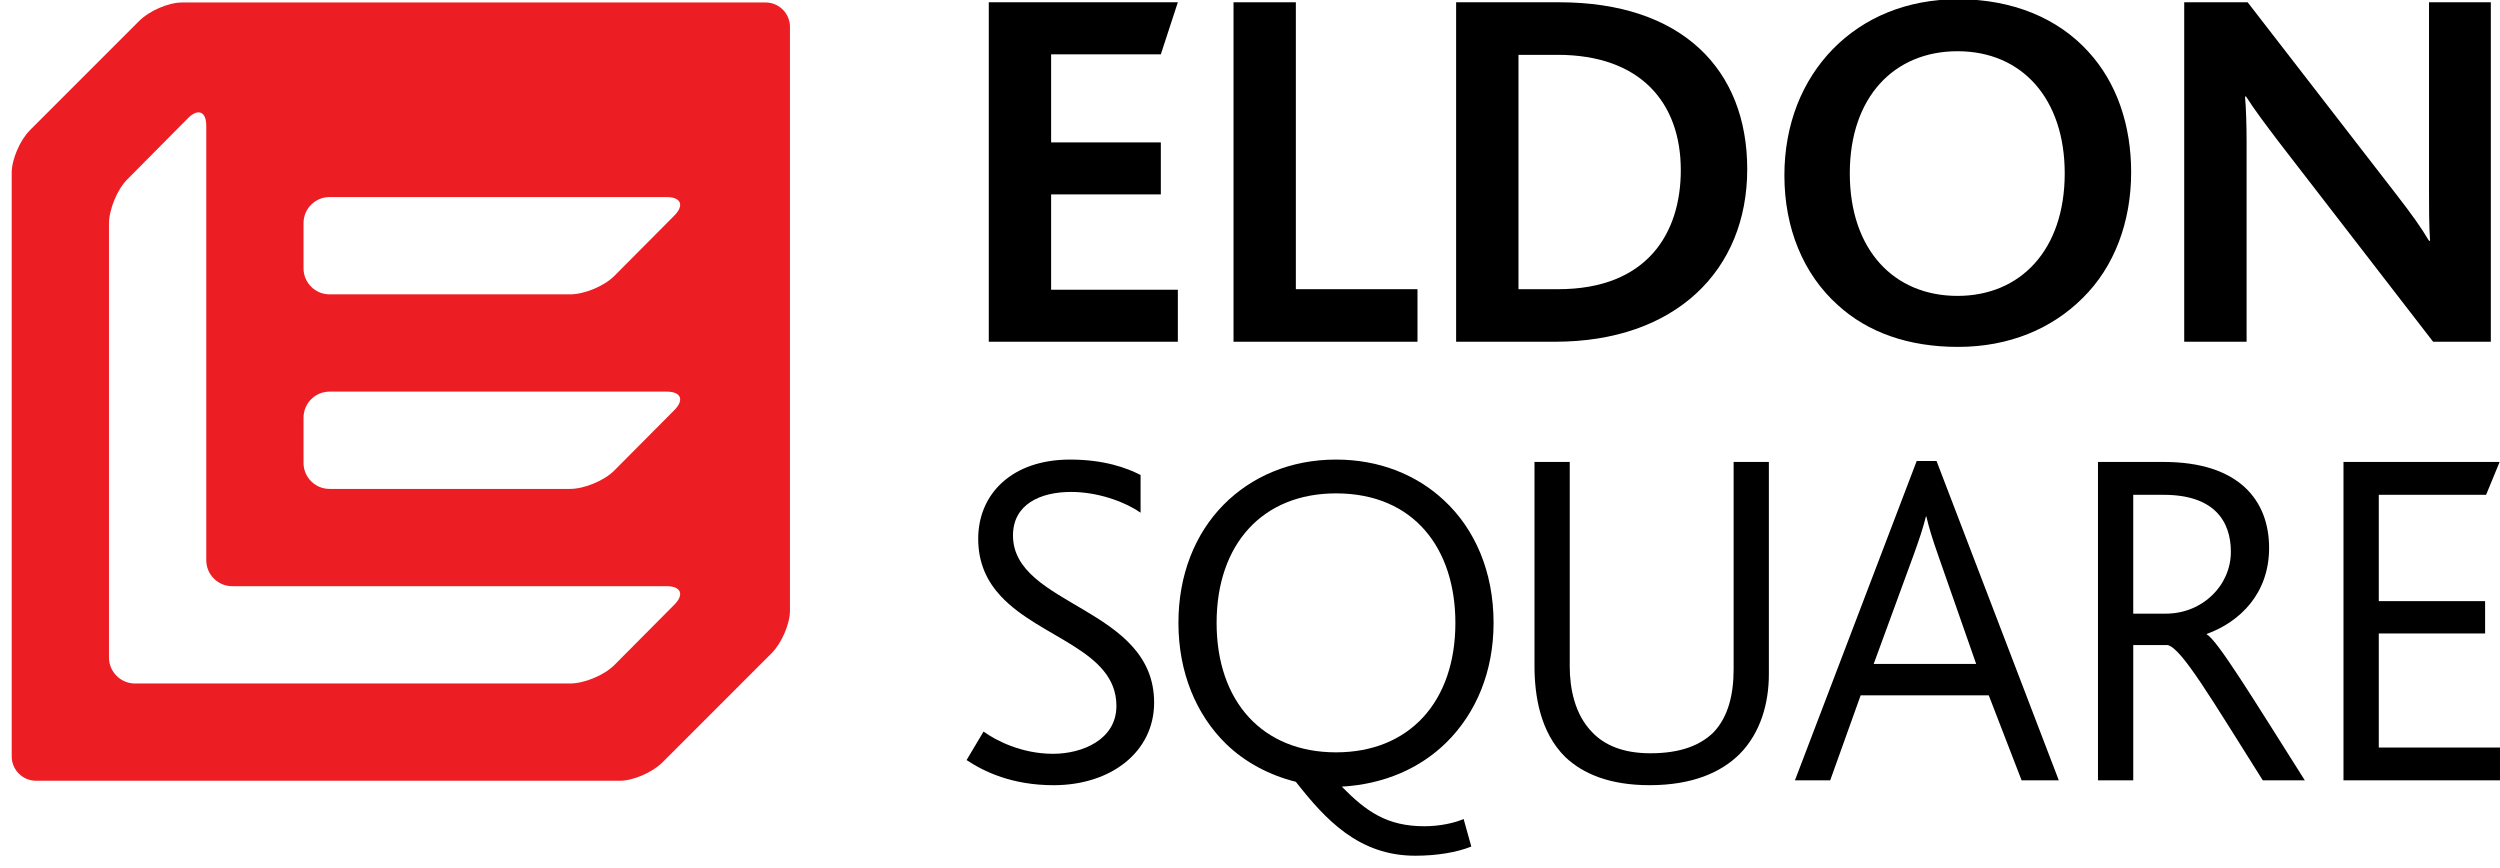 <?xml version="1.0" encoding="UTF-8" standalone="no"?>
<!-- Created with Inkscape (http://www.inkscape.org/) -->

<svg
   xmlns:dc="http://purl.org/dc/elements/1.1/"
   xmlns:cc="http://creativecommons.org/ns#"
   xmlns:rdf="http://www.w3.org/1999/02/22-rdf-syntax-ns#"
   xmlns:svg="http://www.w3.org/2000/svg"
   xmlns="http://www.w3.org/2000/svg"
   xmlns:sodipodi="http://sodipodi.sourceforge.net/DTD/sodipodi-0.dtd"
   xmlns:inkscape="http://www.inkscape.org/namespaces/inkscape"
   width="200"
   height="69.468"
   id="svg6488"
   version="1.1"
   inkscape:version="0.48.2 r9819"
   sodipodi:docname="Chimes.svg">
  <defs
     id="defs6490">
    <clipPath
       id="clipPath3123"
       clipPathUnits="userSpaceOnUse">
      <path
         inkscape:connector-curvature="0"
         id="path3125"
         d="m 334,674.088 176,0 0,197.912 -176,0 0,-197.912 z" />
    </clipPath>
    <clipPath
       id="clipPath5067"
       clipPathUnits="userSpaceOnUse">
      <path
         inkscape:connector-curvature="0"
         id="path5069"
         d="m 582,760 315.04,0 0,46.082 -315.04,0 0,-46.082 z" />
    </clipPath>
    <clipPath
       id="clipPath5031"
       clipPathUnits="userSpaceOnUse">
      <path
         inkscape:connector-curvature="0"
         id="path5033"
         d="m 950,719 363,0 0,153 -363,0 0,-153 z" />
    </clipPath>
    <clipPath
       id="clipPath5017"
       clipPathUnits="userSpaceOnUse">
      <path
         inkscape:connector-curvature="0"
         id="path5019"
         d="m 1256.104,773.063 c 0,-9.907 5.534,-14.496 11.339,-14.995 l 0,0 0,2.592 c -3.147,1.014 -5.958,4.271 -5.958,12.036 l 0,0 c 0,6.172 1.914,11.238 5.958,12.747 l 0,0 0,2.894 c -5.774,-0.86 -11.339,-5.86 -11.339,-15.274" />
    </clipPath>
    <clipPath
       id="clipPath5003"
       clipPathUnits="userSpaceOnUse">
      <path
         inkscape:connector-curvature="0"
         id="path5005"
         d="m 1226.018,785.524 c 3.079,-1.933 3.744,-6.302 3.744,-9.587 l 0,0 c -1.198,-0.029 -2.463,-0.07 -3.744,-0.107 l 0,0 0,-2.069 c 2.864,-0.041 5.736,-0.107 8.635,-0.148 l 0,0 c 0.061,0.794 0.123,1.589 0.123,2.385 l 0,0 c 0,5.659 -2.849,10.552 -8.758,12.023 l 0,0 0,-2.497 z m 0,-24.727 0,-2.426 c 2.761,0.612 5.375,1.946 7.167,3.381 l 0,0 0.368,2.995 -0.306,0.184 c -1.723,-1.969 -4.515,-3.581 -7.229,-4.134" />
    </clipPath>
    <clipPath
       id="clipPath4989"
       clipPathUnits="userSpaceOnUse">
      <path
         inkscape:connector-curvature="0"
         id="path4991"
         d="m 1226.018,844.781 0,-56.76 c 5.909,-1.471 8.758,-6.364 8.758,-12.023 l 0,0 c 0,-0.796 -0.062,-1.591 -0.123,-2.385 l 0,0 c -2.899,0.041 -5.771,0.107 -8.635,0.148 l 0,0 0,-12.964 c 2.714,0.553 5.506,2.165 7.229,4.134 l 0,0 0.306,-0.184 -0.368,-2.995 c -1.792,-1.435 -4.406,-2.769 -7.167,-3.381 l 0,0 0,-2.939 41.425,0 0,2.636 c -5.805,0.499 -11.339,5.088 -11.339,14.995 l 0,0 c 0,9.414 5.565,14.414 11.339,15.274 l 0,0 0,56.444 -41.425,0 z m 0,-68.951 c 1.281,0.037 2.546,0.078 3.744,0.107 l 0,0 c 0,3.285 -0.665,7.654 -3.744,9.587 l 0,0 0,-9.694 z m 35.467,-3.134 c 0,-7.765 2.811,-11.022 5.958,-12.036 l 0,0 0,24.783 c -4.044,-1.509 -5.958,-6.575 -5.958,-12.747" />
    </clipPath>
    <clipPath
       id="clipPath4941"
       clipPathUnits="userSpaceOnUse">
      <path
         inkscape:connector-curvature="0"
         id="path4943"
         d="m 950,719 363,0 0,153 -363,0 0,-153 z" />
    </clipPath>
    <clipPath
       id="clipPath4837"
       clipPathUnits="userSpaceOnUse">
      <path
         inkscape:connector-curvature="0"
         id="path4839"
         d="m 1365.96,674.088 176,0 0,197.912 -176,0 0,-197.912 z" />
    </clipPath>
    <clipPath
       id="clipPath3179"
       clipPathUnits="userSpaceOnUse">
      <path
         inkscape:connector-curvature="0"
         id="path3181"
         d="m 334,532.49 176,0 0,60.555 -176,0 0,-60.555 z" />
    </clipPath>
  </defs>
  <sodipodi:namedview
     id="base"
     pagecolor="#ffffff"
     bordercolor="#666666"
     borderopacity="1.0"
     inkscape:pageopacity="0.0"
     inkscape:pageshadow="2"
     inkscape:zoom="1.979899"
     inkscape:cx="276.52168"
     inkscape:cy="-55.872239"
     inkscape:document-units="px"
     inkscape:current-layer="g4835"
     showgrid="false"
     fit-margin-left="0.5"
     fit-margin-bottom="0.5"
     fit-margin-top="0.5"
     fit-margin-right="0.5"
     inkscape:window-width="1920"
     inkscape:window-height="1028"
     inkscape:window-x="-8"
     inkscape:window-y="-8"
     inkscape:window-maximized="1" />
  <g
     inkscape:label="Layer 1"
     inkscape:groupmode="layer"
     id="layer1"
     transform="translate(195.176,-501.952)">
    <g
       transform="matrix(1.699,0,0,-1.699,-2553.76,1956.095)"
       id="g4833">
      <g
         clip-path="url(#clipPath4837)"
         id="g4835">
        <g
           transform="matrix(0.666,0,0,0.666,1166.326,460.951)"
           id="g3175">
          <g
             clip-path="url(#clipPath3179)"
             id="g3177">
            <g
               transform="translate(407.664,537.475)"
               id="g3183">
              <path
                 id="path3185"
                 style="fill:#000000;fill-opacity:1;fill-rule:nonzero;stroke:none"
                 d="m 0,0 c -2.94,0 -4.922,0.957 -6.154,1.777 l 1.199,2.015 c 0.852,-0.615 2.663,-1.572 4.918,-1.572 2.052,0 4.477,0.993 4.477,3.384 0,3.959 -5.399,4.781 -8.165,7.753 -0.959,1.024 -1.607,2.321 -1.607,4.063 0,3.178 2.392,5.602 6.491,5.602 2.392,0 4,-0.579 4.989,-1.092 l 0,-2.664 c -1.197,0.82 -3.075,1.468 -4.918,1.468 -2.189,0 -4.103,-0.888 -4.103,-3.074 0,-5.022 9.979,-5.056 9.979,-11.818 C 7.106,2.359 4.063,0 0,0"
                 inkscape:connector-curvature="0" />
            </g>
            <g
               transform="translate(438.769,548.952)"
               id="g3187">
              <path
                 id="path3189"
                 style="fill:#000000;fill-opacity:1;fill-rule:nonzero;stroke:none"
                 d="m 0,0 c 0,3.587 -1.299,6.628 -3.521,8.678 -1.948,1.811 -4.579,2.867 -7.618,2.867 -3.214,0 -5.983,-1.195 -7.965,-3.209 -2.014,-2.05 -3.177,-4.954 -3.177,-8.336 0,-3.517 1.263,-6.49 3.348,-8.538 1.332,-1.299 3.042,-2.22 4.954,-2.699 2.087,-2.663 4.444,-5.226 8.441,-5.226 1.539,0 2.939,0.238 3.964,0.649 l -0.544,1.948 c -0.618,-0.275 -1.677,-0.513 -2.77,-0.513 -2.632,0 -4.099,1.025 -5.843,2.8 3.007,0.172 5.536,1.3 7.38,3.108 C -1.233,-6.387 0,-3.448 0,0 m -2.7,0 c 0,-5.567 -3.247,-9.154 -8.439,-9.154 -5.195,0 -8.443,3.587 -8.443,9.154 0,5.567 3.248,9.155 8.443,9.155 C -5.606,9.155 -2.7,5.226 -2.7,0"
                 inkscape:connector-curvature="0" />
            </g>
            <g
               transform="translate(456.184,539.696)"
               id="g3191">
              <path
                 id="path3193"
                 style="fill:#000000;fill-opacity:1;fill-rule:nonzero;stroke:none"
                 d="m 0,0 c -1.331,-1.332 -3.383,-2.22 -6.389,-2.22 -2.837,0 -4.717,0.819 -5.948,1.982 -1.808,1.776 -2.185,4.407 -2.185,6.456 l 0,14.415 2.492,0 0,-14.45 c 0,-1.537 0.345,-3.416 1.607,-4.68 0.856,-0.888 2.154,-1.467 4.102,-1.467 2.153,0 3.553,0.579 4.478,1.502 1.025,1.093 1.4,2.664 1.4,4.441 l 0,14.654 2.492,0 0,-14.997 C 2.049,3.587 1.472,1.503 0,0"
                 inkscape:connector-curvature="0" />
            </g>
            <g
               transform="translate(478.731,537.818)"
               id="g3195">
              <path
                 id="path3197"
                 style="fill:#000000;fill-opacity:1;fill-rule:nonzero;stroke:none"
                 d="m 0,0 -8.644,22.578 -1.403,0 L -18.656,0 l 2.493,0 2.154,6.011 9.057,0 L -2.63,0 0,0 z m -5.843,8.232 -7.244,0 2.803,7.65 c 0.411,1.129 0.682,1.949 0.889,2.768 l 0.033,0 c 0.171,-0.753 0.444,-1.639 0.855,-2.802 l 2.664,-7.616 z"
                 inkscape:connector-curvature="0" />
            </g>
            <g
               transform="translate(496.125,537.818)"
               id="g3199">
              <path
                 id="path3201"
                 style="fill:#000000;fill-opacity:1;fill-rule:nonzero;stroke:none"
                 d="m 0,0 c -3.655,5.773 -6.218,9.974 -6.937,10.316 l 0,0.034 c 2.36,0.854 4.411,2.868 4.411,6.078 0,3.384 -2.154,6.083 -7.454,6.083 l -4.644,0 0,-22.511 2.493,0 0,9.563 2.429,0 C -8.713,9.359 -6.596,5.737 -2.972,0 L 0,0 z m -5.229,16.156 c 0,-2.356 -1.981,-4.371 -4.612,-4.371 l -2.29,0 0,8.402 2.151,0 c 3.589,0 4.751,-1.879 4.751,-4.031"
                 inkscape:connector-curvature="0" />
            </g>
            <g
               transform="translate(498.858,537.818)"
               id="g3203">
              <path
                 id="path3205"
                 style="fill:#000000;fill-opacity:1;fill-rule:nonzero;stroke:none"
                 d="m 0,0 0,22.511 11.039,0 -0.956,-2.324 -7.587,0 0,-7.515 7.517,0 0,-2.289 -7.517,0 0,-8.061 8.646,0 L 11.142,0 0,0 z"
                 inkscape:connector-curvature="0" />
            </g>
            <g
               transform="translate(403.08,568.828)"
               id="g3207">
              <path
                 id="path3209"
                 style="fill:#000000;fill-opacity:1;fill-rule:nonzero;stroke:none"
                 d="m 0,0 0,24 13.367,0 -1.203,-3.679 -7.757,0 0,-6.228 7.757,0 0,-3.678 -7.757,0 0,-6.737 8.96,0 L 13.367,0 0,0 z"
                 inkscape:connector-curvature="0" />
            </g>
            <g
               transform="translate(420.383,568.828)"
               id="g3211">
              <path
                 id="path3213"
                 style="fill:#000000;fill-opacity:1;fill-rule:nonzero;stroke:none"
                 d="m 0,0 0,24 4.407,0 0,-20.285 8.6,0 L 13.007,0 0,0 z"
                 inkscape:connector-curvature="0" />
            </g>
            <g
               transform="translate(456.703,581.028)"
               id="g3215">
              <path
                 id="path3217"
                 style="fill:#000000;fill-opacity:1;fill-rule:nonzero;stroke:none"
                 d="m 0,0 c 0,7.029 -4.586,11.8 -13.297,11.8 l -7.285,0 0,-24 6.994,0 C -5.098,-12.2 0,-7.175 0,0 m -4.697,-0.072 c 0,-4.444 -2.369,-8.413 -8.67,-8.413 l -2.806,0 0,16.569 2.766,0 c 5.829,0 8.71,-3.35 8.71,-8.156"
                 inkscape:connector-curvature="0" />
            </g>
            <g
               transform="translate(483.846,580.809)"
               id="g3219">
              <path
                 id="path3221"
                 style="fill:#000000;fill-opacity:1;fill-rule:nonzero;stroke:none"
                 d="m 0,0 c 0,3.35 -1.019,6.337 -3.023,8.521 -2.149,2.368 -5.356,3.714 -9.218,3.714 -3.642,0 -6.665,-1.31 -8.817,-3.495 -2.222,-2.259 -3.458,-5.39 -3.458,-8.96 0,-3.75 1.346,-6.991 3.785,-9.177 2.115,-1.929 4.995,-2.949 8.49,-2.949 3.605,0 6.631,1.275 8.817,3.459 C -1.202,-6.701 0,-3.534 0,0 m -4.697,-0.073 c 0,-5.426 -3.134,-8.667 -7.581,-8.667 -4.48,0 -7.614,3.241 -7.614,8.667 0,5.39 3.134,8.631 7.614,8.631 4.591,0 7.581,-3.388 7.581,-8.631"
                 inkscape:connector-curvature="0" />
            </g>
            <g
               transform="translate(505.195,568.828)"
               id="g3223">
              <path
                 id="path3225"
                 style="fill:#000000;fill-opacity:1;fill-rule:nonzero;stroke:none"
                 d="m 0,0 -10.856,14.057 c -1.021,1.348 -1.713,2.258 -2.368,3.277 l -0.073,0 c 0.073,-0.801 0.11,-2.075 0.11,-3.204 l 0,-14.13 -4.41,0 0,24 4.484,0 10.454,-13.512 C -1.53,9.031 -0.875,8.121 -0.29,7.138 l 0.073,0 C -0.29,8.194 -0.29,9.577 -0.29,10.634 L -0.29,24 4.08,24 4.08,0 0,0 z"
                 inkscape:connector-curvature="0" />
            </g>
            <g
               transform="translate(380.854,577.755)"
               id="g3227">
              <path
                 id="path3229"
                 style="fill:#ed1d24;fill-opacity:1;fill-rule:nonzero;stroke:none"
                 d="m 0,0 -4.25,-4.276 c -0.71,-0.715 -2.118,-1.301 -3.126,-1.301 l -17.01,0 c -1.01,0 -1.835,0.826 -1.835,1.834 l 0,3.21 c 0,1.008 0.825,1.834 1.835,1.834 l 23.844,0 C 0.466,1.301 0.71,0.716 0,0 m 0,-13.756 -4.25,-4.275 c -0.71,-0.717 -2.118,-1.301 -3.126,-1.301 l -17.01,0 c -1.01,0 -1.835,0.825 -1.835,1.834 l 0,3.209 c 0,1.009 0.825,1.835 1.835,1.835 l 23.844,0 c 1.008,0 1.252,-0.586 0.542,-1.302 m 0,-13.756 -4.25,-4.276 c -0.71,-0.715 -2.118,-1.301 -3.126,-1.301 l -30.766,0 c -1.008,0 -1.835,0.826 -1.835,1.834 l 0,30.669 c 0,1.009 0.581,2.42 1.293,3.135 l 4.294,4.329 c 0.711,0.716 1.292,0.475 1.292,-0.532 l 0,-30.723 c 0,-1.008 0.825,-1.834 1.835,-1.834 l 30.721,0 c 1.008,0 1.252,-0.585 0.542,-1.301 m 6.449,42.57 -41.267,0 c -0.945,0 -2.302,-0.584 -3.017,-1.298 l -7.722,-7.723 c -0.714,-0.712 -1.297,-2.071 -1.297,-3.016 l 0,-41.268 c 0,-0.945 0.774,-1.719 1.72,-1.719 l 41.268,0 c 0.945,0 2.303,0.583 3.016,1.296 l 7.722,7.723 c 0.714,0.713 1.297,2.072 1.297,3.017 l 0,41.268 c 0,0.947 -0.773,1.72 -1.72,1.72"
                 inkscape:connector-curvature="0" />
            </g>
          </g>
        </g>
      </g>
    </g>
  </g>
</svg>
